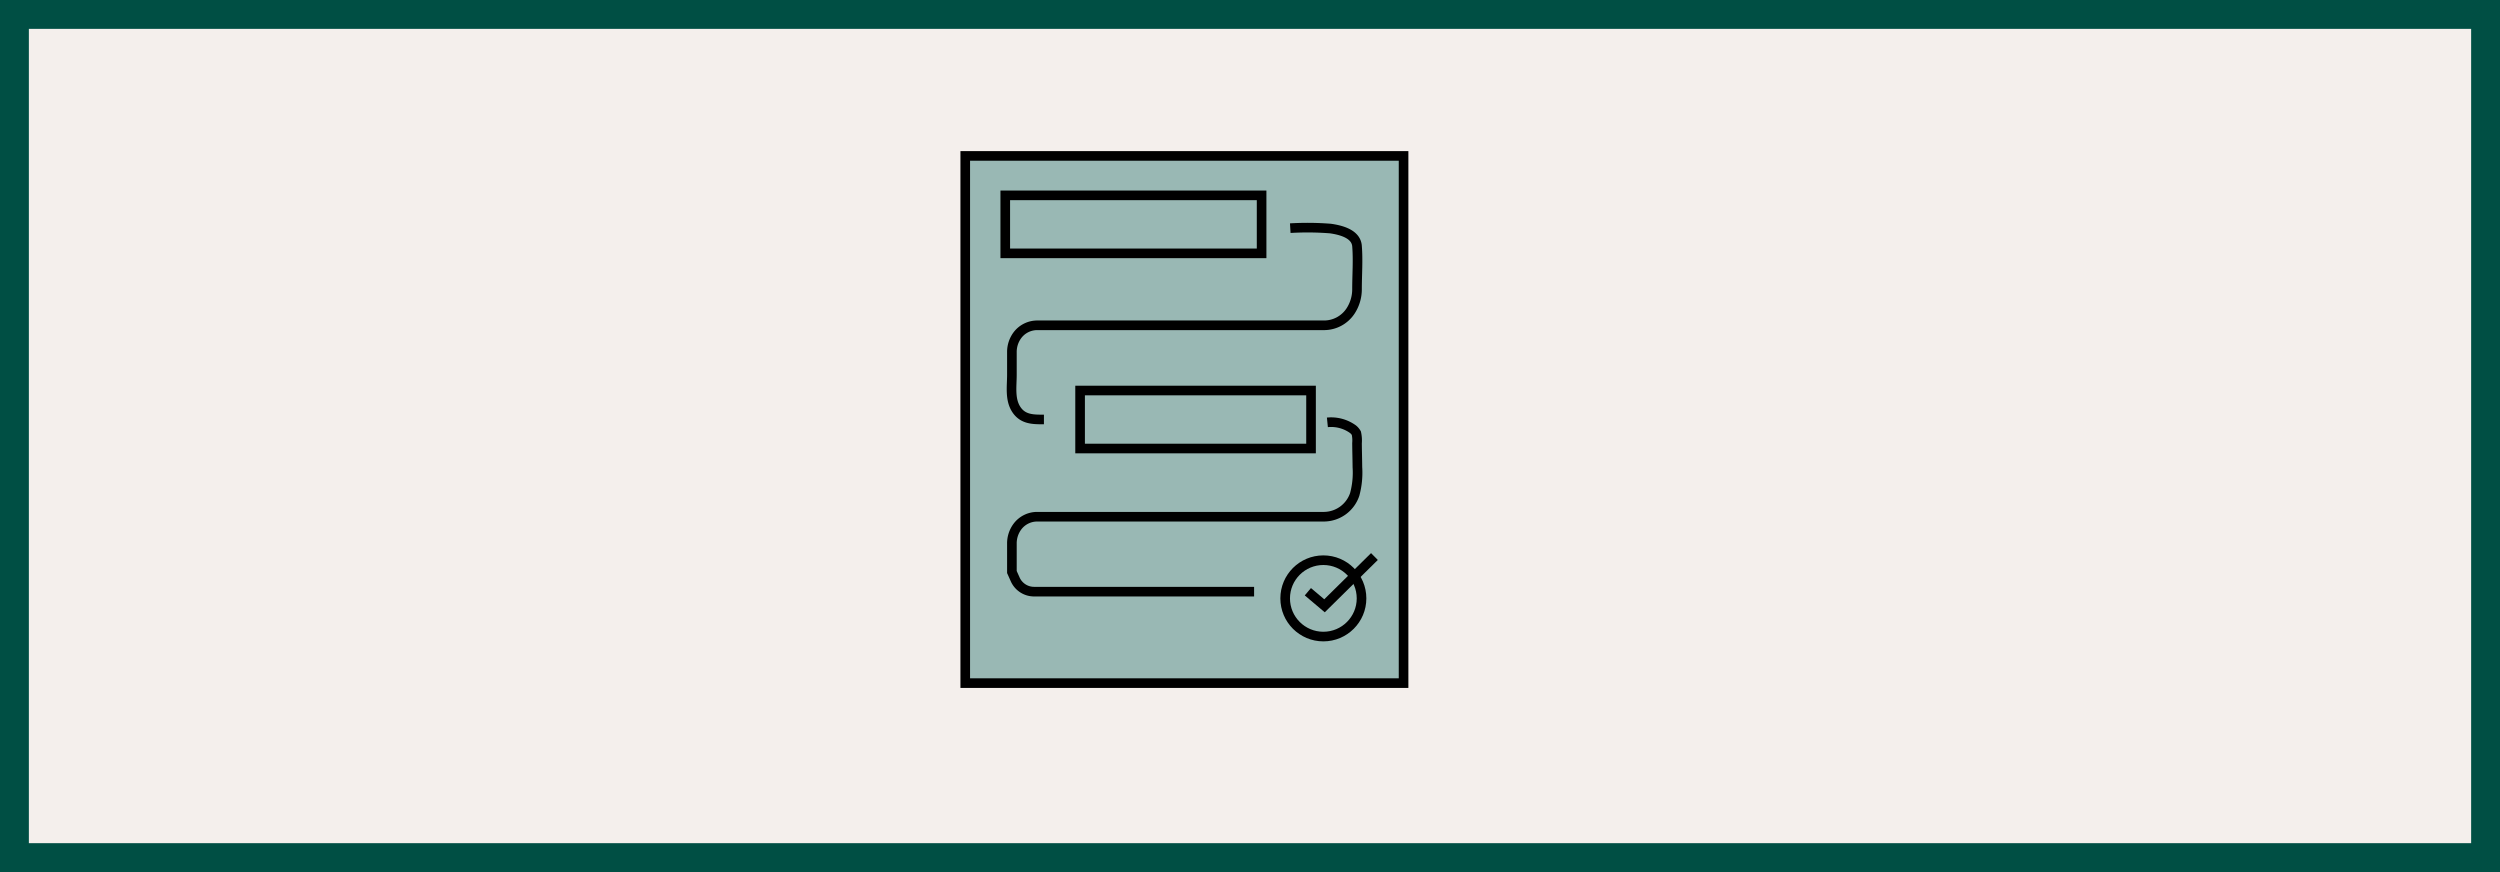 <svg xmlns="http://www.w3.org/2000/svg" width="259.91" height="90.66" viewBox="0 0 259.91 90.66">
  <rect x="0" y="0" width="259.91" height="90.66" fill="#808080" stroke="none"/>
  <g id="Group_241" data-name="Group 241" transform="translate(-67.48 -16267.554)">
    <rect id="Rectangle_231" data-name="Rectangle 231" width="256.91" height="87.66" transform="translate(68.98 16269.054)" fill="#f4efec" stroke="#004f44" stroke-miterlimit="10" stroke-width="3"/>
    <g id="Group_234" data-name="Group 234" transform="translate(-1465.339 8327.644)">
      <rect id="Rectangle_222" data-name="Rectangle 222" width="45.57" height="54.81" transform="translate(1633.17 7956.12)" fill="#99b8b4" stroke="#000" stroke-miterlimit="10" stroke-width="1"/>
      <rect id="Rectangle_223" data-name="Rectangle 223" width="26.65" height="6.03" transform="translate(1637.33 7960.22)" fill="none" stroke="#000" stroke-miterlimit="10" stroke-width="1"/>
      <rect id="Rectangle_224" data-name="Rectangle 224" width="24.01" height="6.03" transform="translate(1645.11 7980.51)" fill="none" stroke="#000" stroke-miterlimit="10" stroke-width="1"/>
      <g id="Group_222" data-name="Group 222">
        <circle id="Ellipse_28" data-name="Ellipse 28" cx="3.97" cy="3.97" r="3.97" transform="translate(1666.43 7998.15)" fill="none" stroke="#000" stroke-miterlimit="10" stroke-width="1"/>
        <path id="Path_1733" data-name="Path 1733" d="M1668.79,8001.43l1.73,1.46,5.19-5.12" fill="none" stroke="#000" stroke-miterlimit="10" stroke-width="1"/>
      </g>
      <path id="Path_1734" data-name="Path 1734" d="M1666.96,7963.63a30.541,30.541,0,0,1,4.17.04c1.06.15,2.67.54,2.77,1.82.12,1.47,0,3.01,0,4.49a4.122,4.122,0,0,1-.67,2.26,3.3,3.3,0,0,1-2.76,1.49h-29.82a2.576,2.576,0,0,0-2.05,1.02,2.918,2.918,0,0,0-.58,1.75v2.38c0,1.19-.23,2.55.46,3.6s1.75,1.04,2.87,1.04" fill="none" stroke="#000" stroke-miterlimit="10" stroke-width="1"/>
      <path id="Path_1735" data-name="Path 1735" d="M1670.82,7983.82a3.887,3.887,0,0,1,2.67.72,1.474,1.474,0,0,1,.34.4,3.482,3.482,0,0,1,.07,1.05c.01,1.02.03,1.47.04,2.49a8.658,8.658,0,0,1-.28,2.83,3.4,3.4,0,0,1-3.19,2.32h-29.82a2.562,2.562,0,0,0-2.05,1.02,2.918,2.918,0,0,0-.58,1.75v2.98l.34.76a2.149,2.149,0,0,0,1.97,1.28h22.87" fill="none" stroke="#000" stroke-miterlimit="10" stroke-width="1"/>
    </g>
  </g>
</svg>
